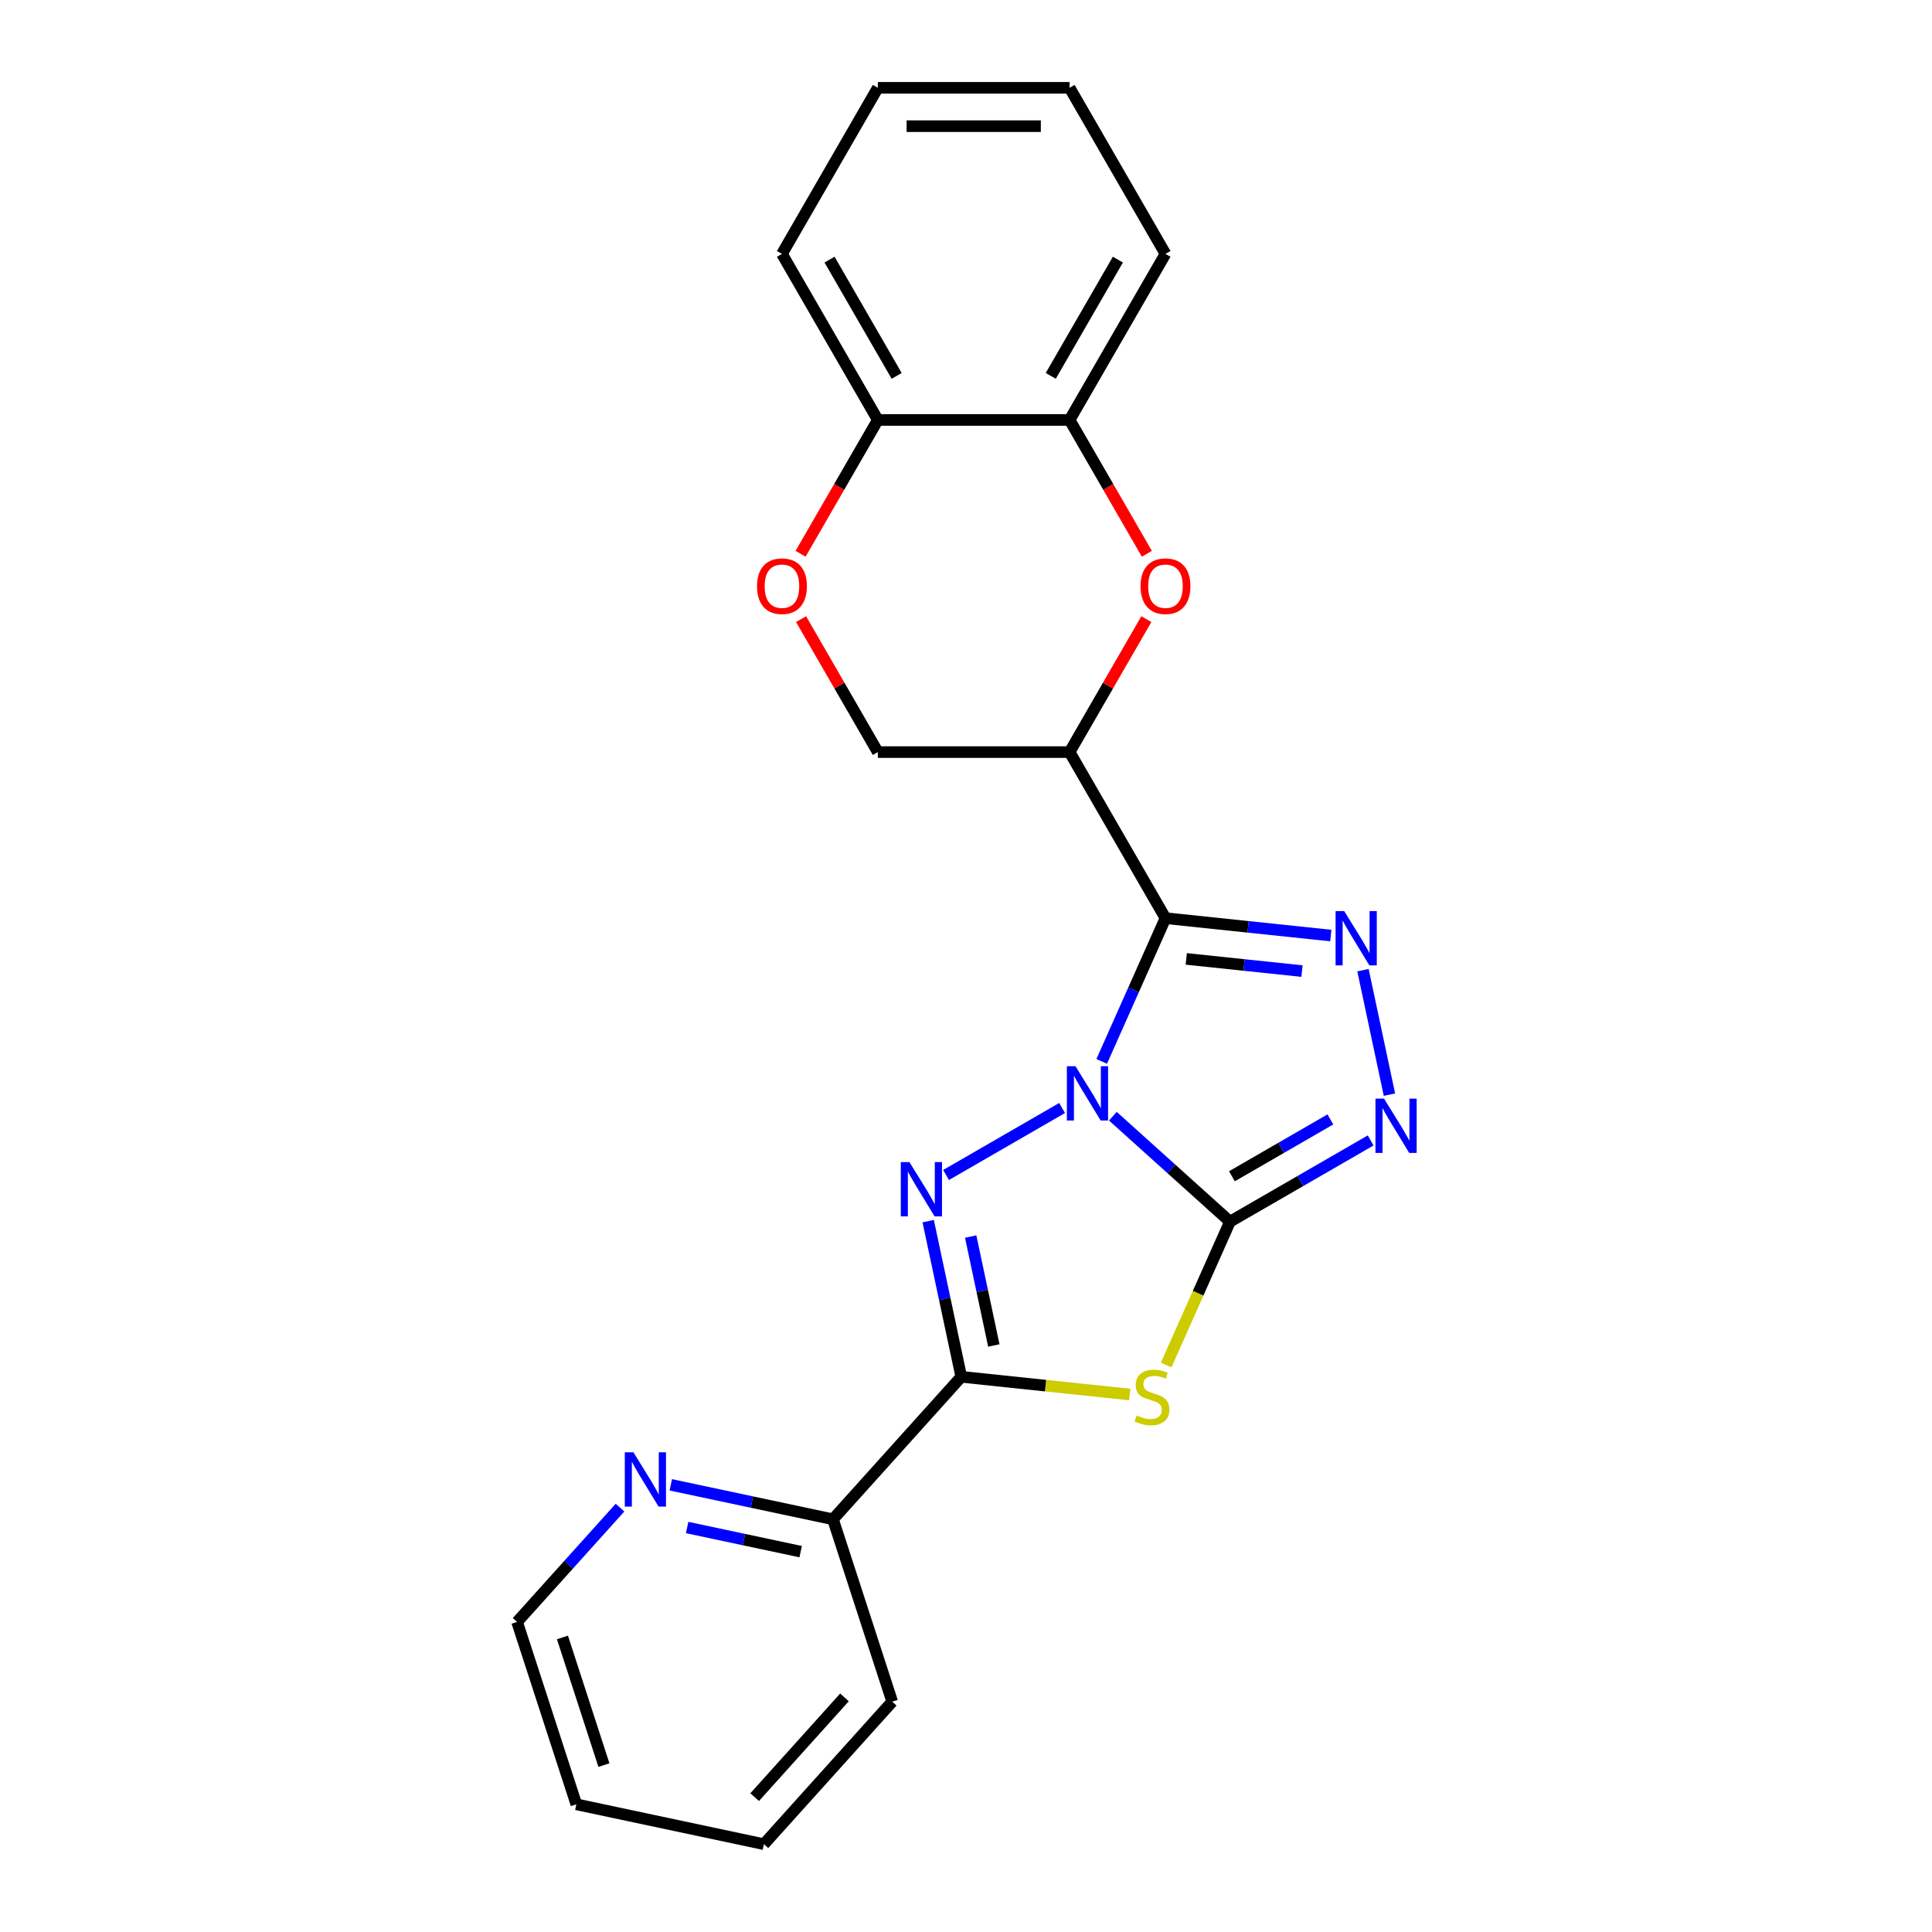 <?xml version='1.0' encoding='iso-8859-1'?>
<svg version='1.1' baseProfile='full'
              xmlns='http://www.w3.org/2000/svg'
                      xmlns:rdkit='http://www.rdkit.org/xml'
                      xmlns:xlink='http://www.w3.org/1999/xlink'
                  xml:space='preserve'
width='1000px' height='1000px' viewBox='0 0 1000 1000'>
<!-- END OF HEADER -->
<rect style='opacity:1.0;fill:#FFFFFF;stroke:none' width='1000' height='1000' x='0' y='0'> </rect>
<path class='bond-0' d='M 576.018,577.747 L 606.328,605.037' style='fill:none;fill-rule:evenodd;stroke:#0000FF;stroke-width:6px;stroke-linecap:butt;stroke-linejoin:miter;stroke-opacity:1' />
<path class='bond-0' d='M 606.328,605.037 L 636.638,632.328' style='fill:none;fill-rule:evenodd;stroke:#000000;stroke-width:6px;stroke-linecap:butt;stroke-linejoin:miter;stroke-opacity:1' />
<path class='bond-1' d='M 570.239,549.378 L 586.743,512.309' style='fill:none;fill-rule:evenodd;stroke:#0000FF;stroke-width:6px;stroke-linecap:butt;stroke-linejoin:miter;stroke-opacity:1' />
<path class='bond-1' d='M 586.743,512.309 L 603.248,475.24' style='fill:none;fill-rule:evenodd;stroke:#000000;stroke-width:6px;stroke-linecap:butt;stroke-linejoin:miter;stroke-opacity:1' />
<path class='bond-2' d='M 549.736,573.501 L 489.682,608.173' style='fill:none;fill-rule:evenodd;stroke:#0000FF;stroke-width:6px;stroke-linecap:butt;stroke-linejoin:miter;stroke-opacity:1' />
<path class='bond-3' d='M 636.638,632.328 L 620.125,669.417' style='fill:none;fill-rule:evenodd;stroke:#000000;stroke-width:6px;stroke-linecap:butt;stroke-linejoin:miter;stroke-opacity:1' />
<path class='bond-3' d='M 620.125,669.417 L 603.612,706.506' style='fill:none;fill-rule:evenodd;stroke:#CCCC00;stroke-width:6px;stroke-linecap:butt;stroke-linejoin:miter;stroke-opacity:1' />
<path class='bond-6' d='M 636.638,632.328 L 673.046,611.308' style='fill:none;fill-rule:evenodd;stroke:#000000;stroke-width:6px;stroke-linecap:butt;stroke-linejoin:miter;stroke-opacity:1' />
<path class='bond-6' d='M 673.046,611.308 L 709.454,590.288' style='fill:none;fill-rule:evenodd;stroke:#0000FF;stroke-width:6px;stroke-linecap:butt;stroke-linejoin:miter;stroke-opacity:1' />
<path class='bond-6' d='M 637.635,608.831 L 663.12,594.117' style='fill:none;fill-rule:evenodd;stroke:#000000;stroke-width:6px;stroke-linecap:butt;stroke-linejoin:miter;stroke-opacity:1' />
<path class='bond-6' d='M 663.12,594.117 L 688.606,579.403' style='fill:none;fill-rule:evenodd;stroke:#0000FF;stroke-width:6px;stroke-linecap:butt;stroke-linejoin:miter;stroke-opacity:1' />
<path class='bond-5' d='M 603.248,475.24 L 646.032,479.737' style='fill:none;fill-rule:evenodd;stroke:#000000;stroke-width:6px;stroke-linecap:butt;stroke-linejoin:miter;stroke-opacity:1' />
<path class='bond-5' d='M 646.032,479.737 L 688.817,484.234' style='fill:none;fill-rule:evenodd;stroke:#0000FF;stroke-width:6px;stroke-linecap:butt;stroke-linejoin:miter;stroke-opacity:1' />
<path class='bond-5' d='M 614.008,496.332 L 643.957,499.479' style='fill:none;fill-rule:evenodd;stroke:#000000;stroke-width:6px;stroke-linecap:butt;stroke-linejoin:miter;stroke-opacity:1' />
<path class='bond-5' d='M 643.957,499.479 L 673.907,502.627' style='fill:none;fill-rule:evenodd;stroke:#0000FF;stroke-width:6px;stroke-linecap:butt;stroke-linejoin:miter;stroke-opacity:1' />
<path class='bond-7' d='M 603.248,475.24 L 553.62,389.283' style='fill:none;fill-rule:evenodd;stroke:#000000;stroke-width:6px;stroke-linecap:butt;stroke-linejoin:miter;stroke-opacity:1' />
<path class='bond-4' d='M 480.435,632.077 L 488.995,672.352' style='fill:none;fill-rule:evenodd;stroke:#0000FF;stroke-width:6px;stroke-linecap:butt;stroke-linejoin:miter;stroke-opacity:1' />
<path class='bond-4' d='M 488.995,672.352 L 497.556,712.627' style='fill:none;fill-rule:evenodd;stroke:#000000;stroke-width:6px;stroke-linecap:butt;stroke-linejoin:miter;stroke-opacity:1' />
<path class='bond-4' d='M 502.42,640.033 L 508.413,668.225' style='fill:none;fill-rule:evenodd;stroke:#0000FF;stroke-width:6px;stroke-linecap:butt;stroke-linejoin:miter;stroke-opacity:1' />
<path class='bond-4' d='M 508.413,668.225 L 514.405,696.417' style='fill:none;fill-rule:evenodd;stroke:#000000;stroke-width:6px;stroke-linecap:butt;stroke-linejoin:miter;stroke-opacity:1' />
<path class='bond-23' d='M 584.773,721.794 L 541.165,717.211' style='fill:none;fill-rule:evenodd;stroke:#CCCC00;stroke-width:6px;stroke-linecap:butt;stroke-linejoin:miter;stroke-opacity:1' />
<path class='bond-23' d='M 541.165,717.211 L 497.556,712.627' style='fill:none;fill-rule:evenodd;stroke:#000000;stroke-width:6px;stroke-linecap:butt;stroke-linejoin:miter;stroke-opacity:1' />
<path class='bond-11' d='M 497.556,712.627 L 431.142,786.388' style='fill:none;fill-rule:evenodd;stroke:#000000;stroke-width:6px;stroke-linecap:butt;stroke-linejoin:miter;stroke-opacity:1' />
<path class='bond-24' d='M 705.473,502.151 L 719.17,566.588' style='fill:none;fill-rule:evenodd;stroke:#0000FF;stroke-width:6px;stroke-linecap:butt;stroke-linejoin:miter;stroke-opacity:1' />
<path class='bond-8' d='M 553.62,389.283 L 573.489,354.87' style='fill:none;fill-rule:evenodd;stroke:#000000;stroke-width:6px;stroke-linecap:butt;stroke-linejoin:miter;stroke-opacity:1' />
<path class='bond-8' d='M 573.489,354.87 L 593.357,320.457' style='fill:none;fill-rule:evenodd;stroke:#FF0000;stroke-width:6px;stroke-linecap:butt;stroke-linejoin:miter;stroke-opacity:1' />
<path class='bond-12' d='M 553.62,389.283 L 454.365,389.283' style='fill:none;fill-rule:evenodd;stroke:#000000;stroke-width:6px;stroke-linecap:butt;stroke-linejoin:miter;stroke-opacity:1' />
<path class='bond-10' d='M 593.609,286.631 L 573.615,252' style='fill:none;fill-rule:evenodd;stroke:#FF0000;stroke-width:6px;stroke-linecap:butt;stroke-linejoin:miter;stroke-opacity:1' />
<path class='bond-10' d='M 573.615,252 L 553.62,217.369' style='fill:none;fill-rule:evenodd;stroke:#000000;stroke-width:6px;stroke-linecap:butt;stroke-linejoin:miter;stroke-opacity:1' />
<path class='bond-9' d='M 414.629,320.457 L 434.497,354.87' style='fill:none;fill-rule:evenodd;stroke:#FF0000;stroke-width:6px;stroke-linecap:butt;stroke-linejoin:miter;stroke-opacity:1' />
<path class='bond-9' d='M 434.497,354.87 L 454.365,389.283' style='fill:none;fill-rule:evenodd;stroke:#000000;stroke-width:6px;stroke-linecap:butt;stroke-linejoin:miter;stroke-opacity:1' />
<path class='bond-13' d='M 414.377,286.631 L 434.371,252' style='fill:none;fill-rule:evenodd;stroke:#FF0000;stroke-width:6px;stroke-linecap:butt;stroke-linejoin:miter;stroke-opacity:1' />
<path class='bond-13' d='M 434.371,252 L 454.365,217.369' style='fill:none;fill-rule:evenodd;stroke:#000000;stroke-width:6px;stroke-linecap:butt;stroke-linejoin:miter;stroke-opacity:1' />
<path class='bond-15' d='M 553.62,217.369 L 603.248,131.412' style='fill:none;fill-rule:evenodd;stroke:#000000;stroke-width:6px;stroke-linecap:butt;stroke-linejoin:miter;stroke-opacity:1' />
<path class='bond-15' d='M 543.873,194.55 L 578.612,134.38' style='fill:none;fill-rule:evenodd;stroke:#000000;stroke-width:6px;stroke-linecap:butt;stroke-linejoin:miter;stroke-opacity:1' />
<path class='bond-25' d='M 553.62,217.369 L 454.365,217.369' style='fill:none;fill-rule:evenodd;stroke:#000000;stroke-width:6px;stroke-linecap:butt;stroke-linejoin:miter;stroke-opacity:1' />
<path class='bond-14' d='M 431.142,786.388 L 389.169,777.466' style='fill:none;fill-rule:evenodd;stroke:#000000;stroke-width:6px;stroke-linecap:butt;stroke-linejoin:miter;stroke-opacity:1' />
<path class='bond-14' d='M 389.169,777.466 L 347.197,768.545' style='fill:none;fill-rule:evenodd;stroke:#0000FF;stroke-width:6px;stroke-linecap:butt;stroke-linejoin:miter;stroke-opacity:1' />
<path class='bond-14' d='M 414.423,803.129 L 385.042,796.884' style='fill:none;fill-rule:evenodd;stroke:#000000;stroke-width:6px;stroke-linecap:butt;stroke-linejoin:miter;stroke-opacity:1' />
<path class='bond-14' d='M 385.042,796.884 L 355.662,790.639' style='fill:none;fill-rule:evenodd;stroke:#0000FF;stroke-width:6px;stroke-linecap:butt;stroke-linejoin:miter;stroke-opacity:1' />
<path class='bond-17' d='M 431.142,786.388 L 461.813,880.785' style='fill:none;fill-rule:evenodd;stroke:#000000;stroke-width:6px;stroke-linecap:butt;stroke-linejoin:miter;stroke-opacity:1' />
<path class='bond-18' d='M 454.365,217.369 L 404.738,131.412' style='fill:none;fill-rule:evenodd;stroke:#000000;stroke-width:6px;stroke-linecap:butt;stroke-linejoin:miter;stroke-opacity:1' />
<path class='bond-18' d='M 464.113,194.55 L 429.374,134.38' style='fill:none;fill-rule:evenodd;stroke:#000000;stroke-width:6px;stroke-linecap:butt;stroke-linejoin:miter;stroke-opacity:1' />
<path class='bond-16' d='M 320.915,780.347 L 294.278,809.929' style='fill:none;fill-rule:evenodd;stroke:#0000FF;stroke-width:6px;stroke-linecap:butt;stroke-linejoin:miter;stroke-opacity:1' />
<path class='bond-16' d='M 294.278,809.929 L 267.642,839.512' style='fill:none;fill-rule:evenodd;stroke:#000000;stroke-width:6px;stroke-linecap:butt;stroke-linejoin:miter;stroke-opacity:1' />
<path class='bond-20' d='M 603.248,131.412 L 553.62,45.455' style='fill:none;fill-rule:evenodd;stroke:#000000;stroke-width:6px;stroke-linecap:butt;stroke-linejoin:miter;stroke-opacity:1' />
<path class='bond-26' d='M 267.642,839.512 L 298.313,933.909' style='fill:none;fill-rule:evenodd;stroke:#000000;stroke-width:6px;stroke-linecap:butt;stroke-linejoin:miter;stroke-opacity:1' />
<path class='bond-26' d='M 291.122,847.538 L 312.592,913.615' style='fill:none;fill-rule:evenodd;stroke:#000000;stroke-width:6px;stroke-linecap:butt;stroke-linejoin:miter;stroke-opacity:1' />
<path class='bond-22' d='M 461.813,880.785 L 395.399,954.545' style='fill:none;fill-rule:evenodd;stroke:#000000;stroke-width:6px;stroke-linecap:butt;stroke-linejoin:miter;stroke-opacity:1' />
<path class='bond-22' d='M 437.099,878.566 L 390.609,930.198' style='fill:none;fill-rule:evenodd;stroke:#000000;stroke-width:6px;stroke-linecap:butt;stroke-linejoin:miter;stroke-opacity:1' />
<path class='bond-21' d='M 404.738,131.412 L 454.365,45.455' style='fill:none;fill-rule:evenodd;stroke:#000000;stroke-width:6px;stroke-linecap:butt;stroke-linejoin:miter;stroke-opacity:1' />
<path class='bond-19' d='M 298.313,933.909 L 395.399,954.545' style='fill:none;fill-rule:evenodd;stroke:#000000;stroke-width:6px;stroke-linecap:butt;stroke-linejoin:miter;stroke-opacity:1' />
<path class='bond-27' d='M 553.62,45.455 L 454.365,45.455' style='fill:none;fill-rule:evenodd;stroke:#000000;stroke-width:6px;stroke-linecap:butt;stroke-linejoin:miter;stroke-opacity:1' />
<path class='bond-27' d='M 538.732,65.305 L 469.254,65.305' style='fill:none;fill-rule:evenodd;stroke:#000000;stroke-width:6px;stroke-linecap:butt;stroke-linejoin:miter;stroke-opacity:1' />
<path  class='atom-0' d='M 556.664 551.86
L 565.875 566.748
Q 566.788 568.217, 568.257 570.877
Q 569.726 573.537, 569.805 573.696
L 569.805 551.86
L 573.537 551.86
L 573.537 579.969
L 569.686 579.969
L 559.8 563.691
Q 558.649 561.785, 557.418 559.601
Q 556.227 557.418, 555.87 556.743
L 555.87 579.969
L 552.217 579.969
L 552.217 551.86
L 556.664 551.86
' fill='#0000FF'/>
<path  class='atom-3' d='M 470.707 601.487
L 479.917 616.375
Q 480.831 617.844, 482.3 620.504
Q 483.768 623.164, 483.848 623.323
L 483.848 601.487
L 487.58 601.487
L 487.58 629.596
L 483.729 629.596
L 473.843 613.318
Q 472.692 611.412, 471.461 609.229
Q 470.27 607.045, 469.913 606.37
L 469.913 629.596
L 466.26 629.596
L 466.26 601.487
L 470.707 601.487
' fill='#0000FF'/>
<path  class='atom-4' d='M 588.327 732.65
Q 588.644 732.769, 589.955 733.325
Q 591.265 733.88, 592.694 734.238
Q 594.163 734.555, 595.592 734.555
Q 598.252 734.555, 599.801 733.285
Q 601.349 731.975, 601.349 729.712
Q 601.349 728.163, 600.555 727.211
Q 599.801 726.258, 598.61 725.742
Q 597.419 725.225, 595.433 724.63
Q 592.932 723.876, 591.424 723.161
Q 589.955 722.446, 588.883 720.938
Q 587.85 719.429, 587.85 716.888
Q 587.85 713.355, 590.232 711.171
Q 592.654 708.987, 597.419 708.987
Q 600.674 708.987, 604.366 710.536
L 603.453 713.593
Q 600.079 712.203, 597.538 712.203
Q 594.798 712.203, 593.29 713.355
Q 591.781 714.466, 591.821 716.412
Q 591.821 717.92, 592.575 718.833
Q 593.369 719.747, 594.481 720.263
Q 595.632 720.779, 597.538 721.374
Q 600.079 722.168, 601.587 722.962
Q 603.096 723.757, 604.168 725.384
Q 605.279 726.972, 605.279 729.712
Q 605.279 733.603, 602.659 735.707
Q 600.079 737.771, 595.751 737.771
Q 593.25 737.771, 591.344 737.215
Q 589.478 736.699, 587.255 735.786
L 588.327 732.65
' fill='#CCCC00'/>
<path  class='atom-6' d='M 695.745 471.561
L 704.956 486.449
Q 705.869 487.918, 707.338 490.578
Q 708.807 493.238, 708.887 493.397
L 708.887 471.561
L 712.619 471.561
L 712.619 499.67
L 708.768 499.67
L 698.882 483.392
Q 697.73 481.486, 696.5 479.303
Q 695.309 477.119, 694.951 476.444
L 694.951 499.67
L 691.299 499.67
L 691.299 471.561
L 695.745 471.561
' fill='#0000FF'/>
<path  class='atom-7' d='M 716.382 568.647
L 725.592 583.535
Q 726.505 585.004, 727.974 587.664
Q 729.443 590.324, 729.523 590.483
L 729.523 568.647
L 733.255 568.647
L 733.255 596.756
L 729.404 596.756
L 719.518 580.478
Q 718.367 578.572, 717.136 576.388
Q 715.945 574.205, 715.587 573.53
L 715.587 596.756
L 711.935 596.756
L 711.935 568.647
L 716.382 568.647
' fill='#0000FF'/>
<path  class='atom-9' d='M 590.344 303.405
Q 590.344 296.656, 593.679 292.884
Q 597.014 289.113, 603.248 289.113
Q 609.481 289.113, 612.816 292.884
Q 616.151 296.656, 616.151 303.405
Q 616.151 310.234, 612.776 314.125
Q 609.401 317.976, 603.248 317.976
Q 597.054 317.976, 593.679 314.125
Q 590.344 310.274, 590.344 303.405
M 603.248 314.8
Q 607.535 314.8, 609.838 311.941
Q 612.181 309.043, 612.181 303.405
Q 612.181 297.887, 609.838 295.108
Q 607.535 292.289, 603.248 292.289
Q 598.96 292.289, 596.617 295.068
Q 594.315 297.847, 594.315 303.405
Q 594.315 309.083, 596.617 311.941
Q 598.96 314.8, 603.248 314.8
' fill='#FF0000'/>
<path  class='atom-10' d='M 391.835 303.405
Q 391.835 296.656, 395.17 292.884
Q 398.505 289.113, 404.738 289.113
Q 410.971 289.113, 414.306 292.884
Q 417.641 296.656, 417.641 303.405
Q 417.641 310.234, 414.267 314.125
Q 410.892 317.976, 404.738 317.976
Q 398.545 317.976, 395.17 314.125
Q 391.835 310.274, 391.835 303.405
M 404.738 314.8
Q 409.026 314.8, 411.329 311.941
Q 413.671 309.043, 413.671 303.405
Q 413.671 297.887, 411.329 295.108
Q 409.026 292.289, 404.738 292.289
Q 400.45 292.289, 398.108 295.068
Q 395.805 297.847, 395.805 303.405
Q 395.805 309.083, 398.108 311.941
Q 400.45 314.8, 404.738 314.8
' fill='#FF0000'/>
<path  class='atom-15' d='M 327.843 751.697
L 337.053 766.585
Q 337.967 768.054, 339.436 770.714
Q 340.904 773.374, 340.984 773.533
L 340.984 751.697
L 344.716 751.697
L 344.716 779.806
L 340.865 779.806
L 330.979 763.528
Q 329.828 761.623, 328.597 759.439
Q 327.406 757.255, 327.049 756.581
L 327.049 779.806
L 323.396 779.806
L 323.396 751.697
L 327.843 751.697
' fill='#0000FF'/>
</svg>
